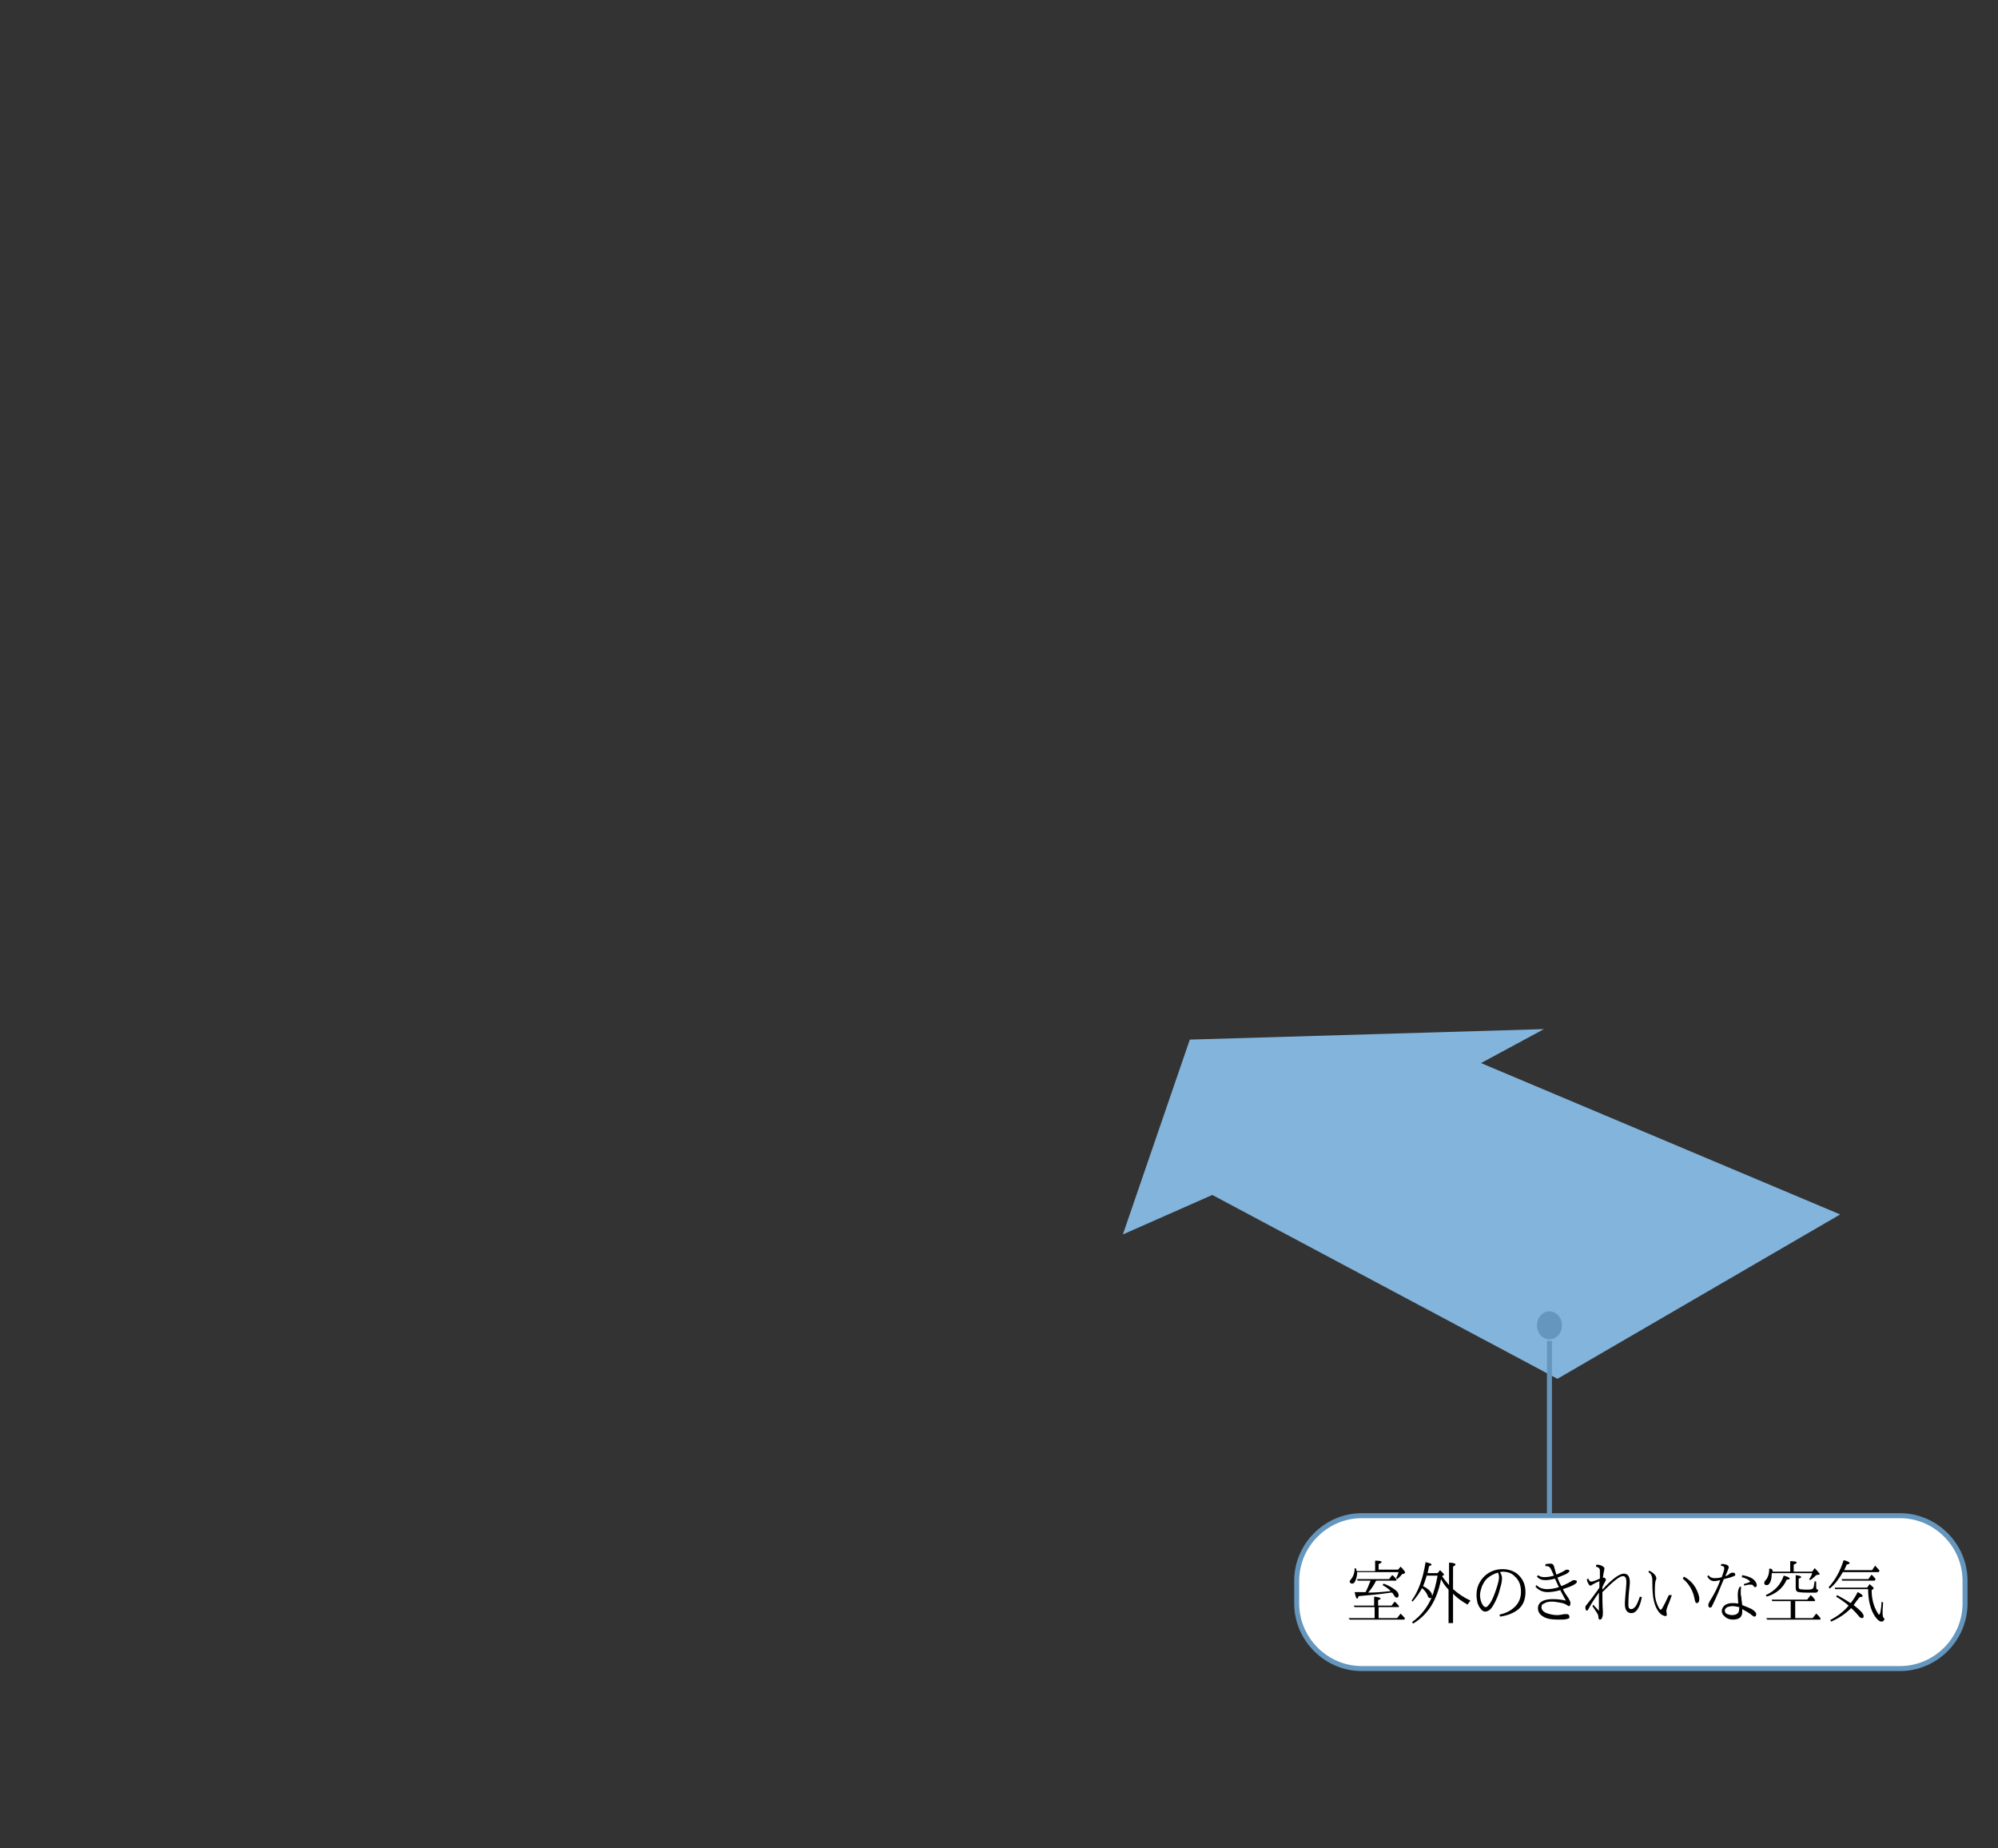 <?xml version="1.0" encoding="utf-8"?>
<!-- Generator: Adobe Illustrator 22.1.0, SVG Export Plug-In . SVG Version: 6.00 Build 0)  -->
<svg version="1.1" id="レイヤー_1" xmlns="http://www.w3.org/2000/svg" xmlns:xlink="http://www.w3.org/1999/xlink" x="0px"
	 y="0px" viewBox="0 0 400 370" style="enable-background:new 0 0 400 370;" xml:space="preserve">
<rect x="0" y="0" width="400" height="370" fill="#333333" stroke="none"/>
<style type="text/css">
	.st0{fill:#82B4DC;}
	.st1{fill:none;stroke:#6496BE;stroke-miterlimit:10;}
	.st2{fill:#FFFFFF;}
	.st3{enable-background:new    ;}
	.st4{fill:#6496BE;}
</style>
<g>
	<polygon class="st0" points="242.7,239.2 311.8,276 368.4,243.1 296.5,212.8 309.1,206 238.2,208.1 224.8,247.1 	"/>
</g>
<line class="st1" x1="310.2" y1="268.4" x2="310.2" y2="306"/>
<g>
	<path class="st2" d="M259.6,316.4c0-7.1,5.9-13,13-13h107.8c7.1,0,13,5.9,13,13v4.6c0,7.1-5.9,13-13,13H272.6c-7.1,0-13-5.9-13-13
		V316.4z"/>
	<path class="st1" d="M259.6,316.4c0-7.1,5.9-13,13-13h107.8c7.1,0,13,5.9,13,13v4.6c0,7.1-5.9,13-13,13H272.6c-7.1,0-13-5.9-13-13
		V316.4z"/>
</g>
<g class="st3">
	<path d="M276,321.7v2.2h3.7l0.7-0.9c0.3,0.3,0.7,0.7,0.9,1l-0.2,0.2h-10.9l-0.2-0.3h5.2v-2.2h-4l-0.2-0.3h4.1v-1.8
		c0.8,0.1,1.3,0.2,1.3,0.4c0,0.1-0.2,0.2-0.5,0.3v1.1h2.7l0.6-0.8c0.4,0.3,0.6,0.6,0.9,0.9l-0.1,0.2H276z M275.3,314.2v-1.8
		c0.9,0,1.3,0.1,1.3,0.3c0,0.1-0.2,0.2-0.6,0.4v1.1h3.9l0.5-0.6c0.6,0.6,0.9,1,0.9,1.2c0,0.1-0.1,0.1-0.2,0.2l-0.4,0.1
		c-0.3,0.4-0.6,0.7-1,1l-0.2-0.2c0.2-0.4,0.4-0.8,0.5-1.2h-8.3c0,0.6-0.1,1.1-0.3,1.6c-0.2,0.5-0.4,0.7-0.7,0.7
		c-0.1,0-0.2,0-0.3-0.1c-0.1-0.1-0.2-0.2-0.2-0.3c0-0.1,0.1-0.3,0.3-0.5c0.4-0.5,0.7-1.2,0.7-2.2l0.3,0.1c0,0.2,0.1,0.4,0.1,0.5
		H275.3z M273.9,318.8c1.2,0,2.7-0.1,4.5-0.3c-0.3-0.4-0.9-0.8-1.6-1.2l0.2-0.3c1.1,0.4,1.9,0.9,2.5,1.4c0.4,0.3,0.5,0.7,0.5,0.9
		c0,0.3-0.1,0.5-0.4,0.5c-0.1,0-0.3-0.1-0.5-0.4c-0.1-0.2-0.2-0.4-0.4-0.6l-0.3,0c-1.9,0.3-4,0.5-6.4,0.7c-0.1,0.3-0.2,0.5-0.3,0.5
		c-0.2,0-0.3-0.4-0.5-1.3c0.5,0,1.2,0,2.2,0c0.3-0.6,0.6-1.3,0.9-2.1l0.1-0.2h-2.6l-0.1-0.3h6.4l0.6-0.8l0.2,0.1
		c0.3,0.3,0.5,0.5,0.7,0.8l-0.1,0.2h-4C275.1,317.2,274.6,318,273.9,318.8z"/>
	<path d="M285.7,315.2c-0.3,0.9-0.5,1.6-0.8,2.3c1.2,0.6,1.8,1.3,1.8,1.9c0,0.3-0.1,0.5-0.4,0.5c-0.2,0-0.3-0.1-0.4-0.3
		c-0.2-0.6-0.6-1.2-1.2-1.7c-0.5,0.9-1.1,1.8-1.9,2.7l-0.2-0.2c1.4-1.9,2.3-4.5,2.8-7.7c0.8,0.2,1.2,0.3,1.2,0.5
		c0,0.1-0.2,0.2-0.5,0.3c-0.1,0.5-0.2,1-0.3,1.4h2l0.5-0.6c0.5,0.5,0.8,0.8,0.8,0.9c0,0.1,0,0.1-0.1,0.1l-0.3,0.2
		c0.4,0.6,0.9,1.2,1.4,1.8v-4.5c0.9,0,1.3,0.2,1.3,0.4c0,0.1-0.2,0.2-0.5,0.4v4.5c1,0.9,2.2,1.7,3.5,2.3c-0.2,0.2-0.4,0.5-0.6,0.8
		c-1.2-0.7-2.2-1.4-2.9-2.2v5.9H290v-6.7c-0.6-0.6-1.1-1.3-1.5-2.1c-0.8,4.2-2.6,7.1-5.6,8.9l-0.2-0.3c1.8-1.3,3.1-3,3.9-4.9
		c0.5-1.2,0.9-2.7,1.2-4.4H285.7z"/>
	<path d="M300.3,314.7c0.3,0.5,0.4,0.8,0.4,1.2c0,0.5-0.1,1.2-0.4,2.1c-0.2,0.9-0.5,1.7-0.9,2.5c-0.4,0.8-0.7,1.3-1,1.6
		c-0.3,0.3-0.7,0.5-1.1,0.5c-0.3,0-0.6-0.2-0.9-0.6c-0.2-0.2-0.4-0.6-0.6-1.1c-0.1-0.5-0.2-1-0.2-1.6c0-0.7,0.1-1.4,0.4-2.1
		c0.3-0.6,0.6-1.1,1.1-1.6c1-1,2.3-1.5,3.7-1.5c1.1,0,2.1,0.3,2.9,0.9c1.1,0.9,1.7,2.1,1.7,3.7c0,1.5-0.5,2.7-1.5,3.5
		c-0.9,0.7-2.1,1.2-3.6,1.4l-0.1-0.4c1.4-0.3,2.5-0.9,3.3-1.8c0.7-0.8,1-1.7,1-2.8c0-1.3-0.4-2.3-1.2-3c-0.6-0.7-1.5-1-2.6-1
		C300.7,314.6,300.5,314.7,300.3,314.7z M299.9,314.8c-0.8,0.2-1.5,0.6-2.1,1.1c-0.5,0.4-0.8,1-1.1,1.6c-0.2,0.6-0.4,1.2-0.4,1.8
		c0,0.7,0.2,1.4,0.5,1.9c0.2,0.3,0.4,0.5,0.6,0.5c0.2,0,0.4-0.1,0.6-0.4c0.5-0.5,0.9-1.4,1.3-2.5c0.5-1.4,0.8-2.4,0.8-3.1
		C300.1,315.3,300,315,299.9,314.8z"/>
	<path d="M308.6,321.7c0,0.5,0.3,0.9,1,1.2c0.6,0.2,1.3,0.4,2.1,0.4c0.5,0,1-0.1,1.5-0.2c0.1,0,0.3,0,0.3,0c0.2,0,0.4,0,0.5,0.1
		c0.1,0.1,0.2,0.2,0.2,0.5s-0.2,0.3-0.6,0.4c-0.3,0.1-0.9,0.1-1.7,0.1c-1.4,0-2.4-0.2-3.1-0.7c-0.6-0.4-0.9-0.9-0.9-1.6
		c0-0.7,0.4-1.2,1.1-1.5c0.5-0.2,1.1-0.3,1.8-0.3c1,0,1.9,0.1,2.7,0.3c-0.2-0.3-0.4-0.7-0.6-1.1c-0.3-0.5-0.5-0.9-0.5-1
		c-1.1,0.3-1.9,0.4-2.6,0.4c-1,0-1.8-0.4-2.4-1.1l0.2-0.3c0.5,0.5,1.2,0.8,2.1,0.8c0.7,0,1.5-0.1,2.4-0.4c-0.2-0.3-0.4-0.9-0.8-1.7
		c-0.7,0.2-1.4,0.3-1.9,0.3c-0.7,0-1.3-0.2-1.7-0.7l0.2-0.3c0.4,0.3,0.8,0.4,1.3,0.4c0.6,0,1.2-0.1,1.9-0.3l-0.5-1.1
		c-0.2-0.5-0.5-0.8-0.9-0.8c0,0-0.1,0-0.3,0l0-0.4c0.5-0.1,0.8-0.1,1.1-0.1c0.3,0,0.5,0.2,0.6,0.5c0.2,0.6,0.3,1.2,0.5,1.7
		c0.8-0.4,1.4-0.6,1.6-0.8c0.2-0.1,0.3-0.2,0.5-0.2c0.3,0,0.5,0.1,0.5,0.3c0,0.1-0.2,0.3-0.7,0.6c-0.3,0.1-0.9,0.4-1.7,0.7
		c0.3,0.7,0.5,1.3,0.8,1.7c1-0.4,1.7-0.8,2-1c0.1-0.1,0.3-0.2,0.5-0.2c0.4,0,0.6,0.1,0.6,0.3c0,0.4-0.9,0.9-2.8,1.5
		c0.2,0.5,0.6,1.1,1.1,1.8c0.2,0.4,0.4,0.7,0.4,0.9c0,0.5-0.1,0.7-0.3,0.7c-0.1,0-0.2-0.1-0.4-0.2c-0.3-0.2-0.7-0.4-1.4-0.5
		c-0.6-0.1-1.1-0.2-1.6-0.2c-0.7,0-1.2,0.1-1.6,0.4C308.7,321.1,308.6,321.4,308.6,321.7z"/>
	<path d="M320.8,318.2c1.9-2.1,3.4-3.2,4.3-3.2c0.8,0,1.2,0.6,1.2,1.8c0,0.3-0.1,1-0.2,2.1c-0.1,1-0.1,1.9-0.1,2.4
		c0,0.6,0.2,0.8,0.6,0.8c0.3,0,0.5-0.2,0.8-0.5c0.3-0.4,0.6-1.1,0.9-2l0.4,0.1c-0.4,2.1-1.1,3.2-2.1,3.2c-0.8,0-1.3-0.6-1.3-1.8
		c0-0.7,0.1-1.7,0.2-2.9c0.1-0.8,0.1-1.4,0.1-1.6c0-0.7-0.2-1.1-0.7-1.1c-0.7,0-2,1.1-4.1,3.2c0,1.3,0,2.5,0.1,3.9
		c0,0.1,0,0.2,0,0.3c0,0.5-0.1,0.8-0.2,1s-0.2,0.3-0.4,0.3c-0.2,0-0.3-0.2-0.3-0.5c0-0.3-0.1-0.5-0.2-0.7c-0.2-0.3-0.5-0.8-1-1.5
		l0.2-0.3c0,0.1,0.2,0.3,0.6,0.7c0.2,0.2,0.4,0.4,0.5,0.6c0-0.3,0-0.8,0-1.7c0-0.9,0-1.6,0-2c-1,1.4-1.7,2.5-2.1,3.3
		c-0.1,0.2-0.2,0.3-0.3,0.3c-0.2,0-0.3-0.2-0.3-0.6c0-0.1,0-0.3,0.1-0.4c0,0,0.2-0.2,0.4-0.5c0.4-0.5,0.8-1,1.3-1.7
		c0.5-0.7,0.9-1.2,1-1.4c0-0.9,0-1.3,0-1.3c-0.7,0.3-1.1,0.5-1.4,0.7c-0.2,0.1-0.3,0.2-0.4,0.2c-0.1,0-0.3-0.1-0.4-0.4
		c-0.2-0.3-0.3-0.6-0.3-0.9l0.3-0.1c0.1,0.4,0.3,0.6,0.6,0.6c0.2,0,0.8-0.2,1.7-0.6c0-0.4,0-0.8,0-1.3c0-0.4,0-0.6-0.1-0.7
		c-0.1-0.2-0.3-0.3-0.7-0.4l0.1-0.4c0.5,0,0.9,0.1,1.2,0.3c0.2,0.1,0.4,0.3,0.4,0.4c0,0.1,0,0.3-0.1,0.7c-0.1,0.3-0.1,0.7-0.2,1.2
		c0.2,0,0.3,0,0.4,0.1c0.2,0.1,0.2,0.3,0.2,0.4c0,0-0.1,0.2-0.2,0.4c-0.2,0.3-0.3,0.6-0.5,1V318.2z"/>
	<path d="M334.7,319.3c-0.4,1.2-0.7,1.9-0.8,2.1c-0.2,0.5-0.3,0.9-0.3,1.1l0.1,0.7c0,0.2-0.1,0.3-0.3,0.3c-0.1,0-0.3-0.1-0.6-0.2
		c-0.2-0.1-0.4-0.3-0.6-0.5c-0.5-0.6-0.9-1.4-1.1-2.4c-0.2-0.8-0.3-2-0.3-3.6c0-0.5,0-0.9-0.1-1.2c-0.1-0.4-0.3-0.7-0.7-0.9l0.2-0.3
		c0.9,0.5,1.4,1,1.4,1.6c0,0,0,0.1-0.1,0.3c0,0.1-0.1,0.2-0.1,0.3c-0.1,0.8-0.1,1.4-0.1,2c0,1.3,0.3,2.4,0.9,3.4
		c0.1,0.2,0.2,0.2,0.3,0.2c0.1,0,0.2-0.1,0.3-0.3c0.3-0.5,0.7-1.3,1.3-2.6L334.7,319.3z M337.1,315.6c0.6,0.3,1.1,0.7,1.5,1.1
		c0.3,0.3,0.6,0.7,0.9,1.2c0.4,0.8,0.7,1.5,0.7,2.2c0,0.5-0.2,0.8-0.5,0.8c-0.2,0-0.3-0.2-0.4-0.6c-0.3-1.9-1.2-3.3-2.4-4.3
		L337.1,315.6z"/>
	<path d="M344.7,315.7c0.3-0.9,0.5-1.4,0.5-1.8c0-0.3-0.2-0.4-0.7-0.5l0.1-0.3c0.3-0.1,0.6,0,1,0.1c0.3,0.1,0.5,0.3,0.5,0.5
		c0,0.1-0.1,0.4-0.3,0.9l-0.4,0.9c0.4-0.1,0.7-0.3,0.9-0.5c0.2-0.1,0.3-0.2,0.5-0.2c0.4,0,0.6,0.1,0.6,0.4c0,0.1-0.1,0.3-0.3,0.3
		c-0.4,0.2-1.1,0.4-2,0.6c-0.7,1.7-1.4,3.5-2.3,5.3c-0.1,0.3-0.3,0.4-0.4,0.4c-0.3,0-0.4-0.2-0.4-0.6c0-0.1,0.1-0.3,0.3-0.7
		c0.9-1.4,1.6-2.8,2.1-4.2c-0.5,0.1-0.9,0.2-1.2,0.2c-0.6,0-1-0.3-1.4-0.9l0.2-0.3c0.3,0.4,0.7,0.6,1.2,0.6
		C343.7,315.9,344.1,315.9,344.7,315.7z M345.2,323.5c-0.3-0.3-0.5-0.6-0.5-1c0-0.5,0.3-1,0.8-1.3c0.4-0.2,0.8-0.3,1.3-0.3
		c0.3,0,0.7,0,1.2,0.1c-0.1-1.2-0.1-1.8-0.1-1.8c0-0.6,0.1-1.1,0.4-1.6l0.3,0.1c-0.1,0.3-0.1,0.7-0.1,1.1c0,0.2,0,0.5,0.1,0.8
		c0,0.3,0.1,0.9,0.2,1.7c0.8,0.3,1.5,0.6,1.9,0.8c0.6,0.4,0.9,0.7,0.9,1c0,0.3-0.1,0.5-0.4,0.5c-0.1,0-0.2-0.1-0.5-0.3
		c-0.3-0.3-1-0.7-1.9-1.2c0,0.1,0,0.3,0,0.5c0,1.1-0.6,1.6-1.9,1.6C346.3,324.2,345.7,324,345.2,323.5z M348.2,321.7
		c-0.5-0.1-1-0.2-1.3-0.2c-0.4,0-0.8,0.1-1.1,0.2c-0.3,0.2-0.5,0.4-0.5,0.7c0,0.3,0.2,0.6,0.5,0.7c0.3,0.1,0.6,0.2,1,0.2
		c0.6,0,1-0.2,1.2-0.5C348.1,322.7,348.2,322.3,348.2,321.7z M349.1,317.1c0.2-0.1,0.4-0.1,0.6-0.2c0.3-0.1,0.4-0.1,0.5-0.2
		c0.1,0,0.2-0.1,0.2-0.1c0,0-0.1-0.1-0.2-0.2c-0.3-0.3-0.8-0.5-1.5-0.7l0.1-0.4c1.1,0.2,1.9,0.5,2.4,1c0.3,0.3,0.5,0.7,0.5,1
		c0,0.3-0.1,0.4-0.3,0.4c-0.1,0-0.3-0.1-0.4-0.3c-0.1-0.2-0.3-0.2-0.7-0.2c-0.3,0-0.7,0.1-1.1,0.2L349.1,317.1z"/>
	<path d="M354.9,314.6h3.5v-2.1c0.9,0,1.3,0.1,1.3,0.3c0,0.1-0.2,0.2-0.6,0.4v1.4h3.7l0.5-0.7c0.6,0.6,1,1.1,1,1.2
		c0,0.1-0.1,0.1-0.2,0.1l-0.5,0.1c-0.3,0.3-0.6,0.6-1.2,1l-0.2-0.2c0.3-0.4,0.5-0.8,0.6-1.2h-8.1c0,0.8-0.1,1.4-0.3,1.8
		c-0.2,0.4-0.4,0.6-0.7,0.6c-0.3,0-0.5-0.1-0.5-0.5c0-0.1,0.1-0.3,0.2-0.4c0.5-0.5,0.8-1.3,0.8-2.4l0.3,0
		C354.8,314.1,354.9,314.3,354.9,314.6z M358.5,323.9v-3.4h-3.7l-0.1-0.3h7.1l0.7-0.9c0.4,0.3,0.7,0.7,0.9,1l-0.1,0.2h-3.9v3.4h3.5
		l0.7-0.9c0.4,0.3,0.7,0.7,0.9,1l-0.1,0.2h-10.6l-0.2-0.3H358.5z M353.7,319.6l-0.2-0.3c1.8-0.8,3-2.1,3.6-3.9
		c0.8,0.2,1.2,0.4,1.2,0.6c0,0.1-0.2,0.2-0.6,0.2C357,317.8,355.7,319,353.7,319.6z M361.7,318.8c-1.1,0-1.7-0.1-1.9-0.2
		c-0.2-0.1-0.3-0.4-0.3-0.8v-2.5c0.8,0.1,1.1,0.2,1.1,0.4c0,0.1-0.2,0.2-0.5,0.3v1.7c0,0.2,0.1,0.3,0.2,0.4c0.1,0,0.6,0.1,1.3,0.1
		c0.6,0,0.9,0,1.1-0.1c0.1,0,0.2-0.1,0.3-0.2c0.1-0.2,0.2-0.7,0.3-1.4l0.3,0.1c0,0.2,0,0.4,0,0.7c0,0.4,0,0.7,0.1,0.8
		c0,0.1,0.2,0.1,0.3,0.1c0,0.3-0.1,0.5-0.4,0.6C363.4,318.8,362.7,318.8,361.7,318.8z"/>
	<path d="M369,314.6c-0.8,1.4-1.6,2.5-2.7,3.4l-0.2-0.3c1.3-1.4,2.3-3.2,3-5.4c0.8,0.2,1.2,0.4,1.2,0.6c0,0.1-0.2,0.2-0.6,0.3
		c-0.1,0.3-0.3,0.7-0.5,1.1h5.6l0.6-0.9c0.3,0.3,0.6,0.7,0.9,1l-0.2,0.3H369z M370.5,320.9c0.5-0.6,1-1.4,1.4-2.2
		c0.7,0.3,1,0.6,1,0.8c0,0.1-0.2,0.2-0.6,0.2c-0.4,0.5-0.8,1-1.2,1.6c1.3,1,2,1.7,2,2.2c0,0.3-0.1,0.4-0.4,0.4
		c-0.1,0-0.2-0.1-0.4-0.2c-0.5-0.6-1-1.2-1.7-1.8c-1.1,1.1-2.4,2-4,2.7l-0.2-0.3c1.5-0.8,2.7-1.7,3.7-2.9c-0.8-0.7-1.7-1.3-2.5-1.8
		l0.2-0.3C368.7,319.8,369.6,320.3,370.5,320.9z M373.8,317.8l0.5-0.7c0.5,0.4,0.8,0.7,0.8,0.8c0,0.1,0,0.1-0.1,0.2l-0.3,0.2
		c0,1.7,0.4,3.2,1.1,4.4c0.2,0.3,0.3,0.5,0.4,0.5c0.2,0,0.4-0.9,0.5-2.6l0.3,0.2c-0.1,1-0.1,1.7-0.1,2.1c0,0.6,0.1,1,0.4,1.1
		c-0.1,0.4-0.3,0.6-0.6,0.6c-0.4,0-0.8-0.3-1.3-1c-0.9-1.3-1.4-3.2-1.4-5.5h-6.6l-0.1-0.3H373.8z M374.1,316l0.6-0.8
		c0.3,0.3,0.6,0.6,0.8,0.9l-0.2,0.3h-6.5l-0.1-0.3H374.1z"/>
</g>
<ellipse class="st4" cx="310.2" cy="265.3" rx="2.5" ry="2.8"/>
</svg>
